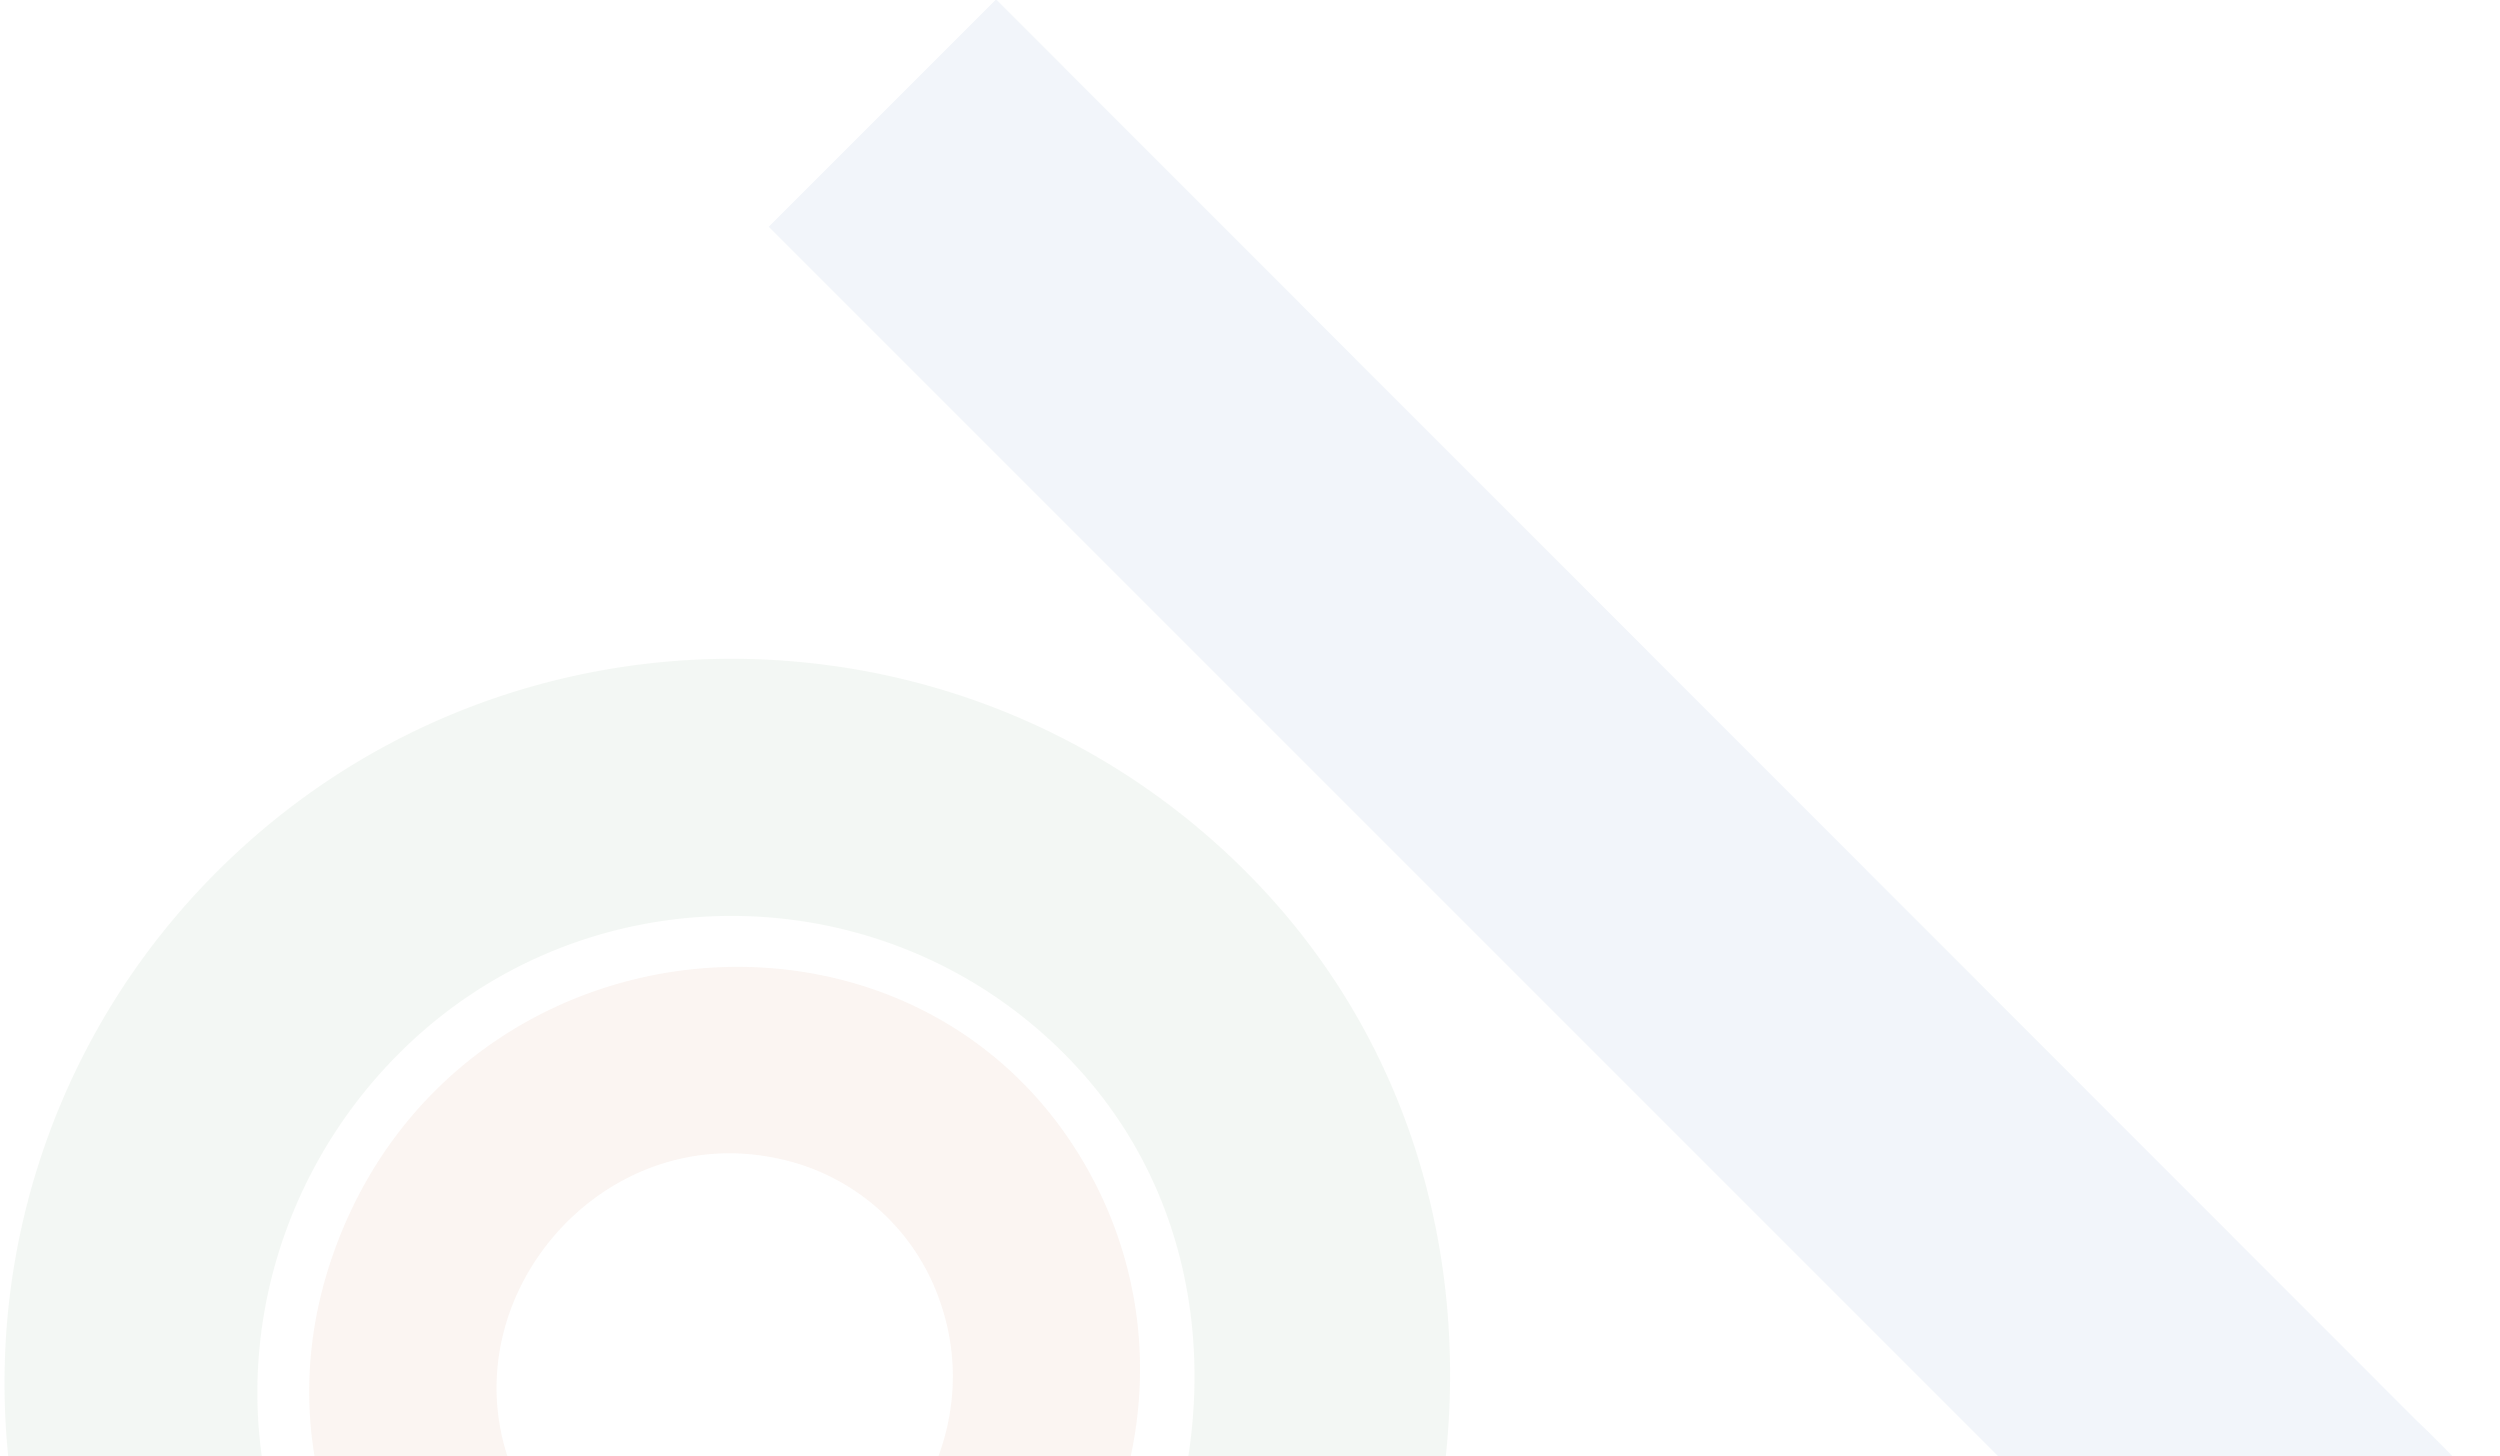 <svg xmlns="http://www.w3.org/2000/svg" xmlns:xlink="http://www.w3.org/1999/xlink" width="922" height="537" viewBox="0 0 922 537">
  <defs>
    <clipPath id="clip-path">
      <rect id="Rectangle_143" data-name="Rectangle 143" width="537" height="922" fill="#fff" stroke="#707070" stroke-width="1"/>
    </clipPath>
  </defs>
  <g id="Mask_Group_68" data-name="Mask Group 68" transform="translate(0 537) rotate(-90)" clip-path="url(#clip-path)">
    <g id="Group_256" data-name="Group 256" transform="translate(-291.518 1196.098) rotate(-135)" opacity="0.06">
      <g id="Group_255" data-name="Group 255" transform="translate(0)">
        <path id="Path_286" data-name="Path 286" d="M256.206,574.634C177.7,597.713,117.848,662.463,117.848,744.455c0,95.582,77.761,173.343,173.343,173.343,71.709,0,137.049-42.627,163.354-109.321l86.888,32.6c-19.526,49.519-53.7,93.507-97.584,123.931a266.707,266.707,0,0,1-152.657,47.657c-147.892,0-268.211-120.317-268.211-268.211,0-126.855,92.034-229.228,214.205-262.761,94.629-25.975,59.1-14.773,118-33.109,70.461-21.934,135.227-77.031,135.227-163.029,0-105.143-89.373-190.688-199.223-190.688-58.866,0-109.264,20.494-145.748,59.266-32.827,34.885-52,83.005-52.616,132.014L0,286.227C.9,213.75,27.438,141.1,76.352,89.122,130.43,31.655,206.73,0,291.191,0,453.354,0,585.033,128.1,585.282,285.556c.211,133.7-91.55,216.688-189.475,247.16-59.947,18.656-73.236,22.41-139.6,41.918" transform="translate(139.347 135.05)" fill="#367c3e"/>
        <path id="Path_287" data-name="Path 287" d="M87.743,15.154c-40.933,19.3-70.694,54.317-82.471,97.6-33.377,122.662,97.966,230.565,218.157,173.889,36.335-17.133,62.909-45.769,76.846-82.585l-64.759-24.6C211.264,243.514,121.647,252.821,84.1,195.9a80.566,80.566,0,0,1-5.37-80.695C108.584,53.82,200.745,49.758,232.2,112.689l60.578-30.178C234.746-33.587,113.531,2.995,87.743,15.154" transform="translate(275.605 731.544)" fill="#ba511c"/>
        <path id="Path_288" data-name="Path 288" d="M696.852,263.293c-57.236-90.613-156.793-144.707-266.314-144.707-171.989,0-311.912,135.486-311.912,302.02,0,3.584-.04,10.815-.04,10.815V1172H0L.168,430.349c-.076-3.254-.128-6.51-.128-9.743C.04,188.684,193.161,0,430.538,0A438.525,438.525,0,0,1,643.283,54.874C706,89.762,756.045,135.029,793.966,195.061Z" fill="#1e56a8"/>
      </g>
    </g>
  </g>
</svg>

